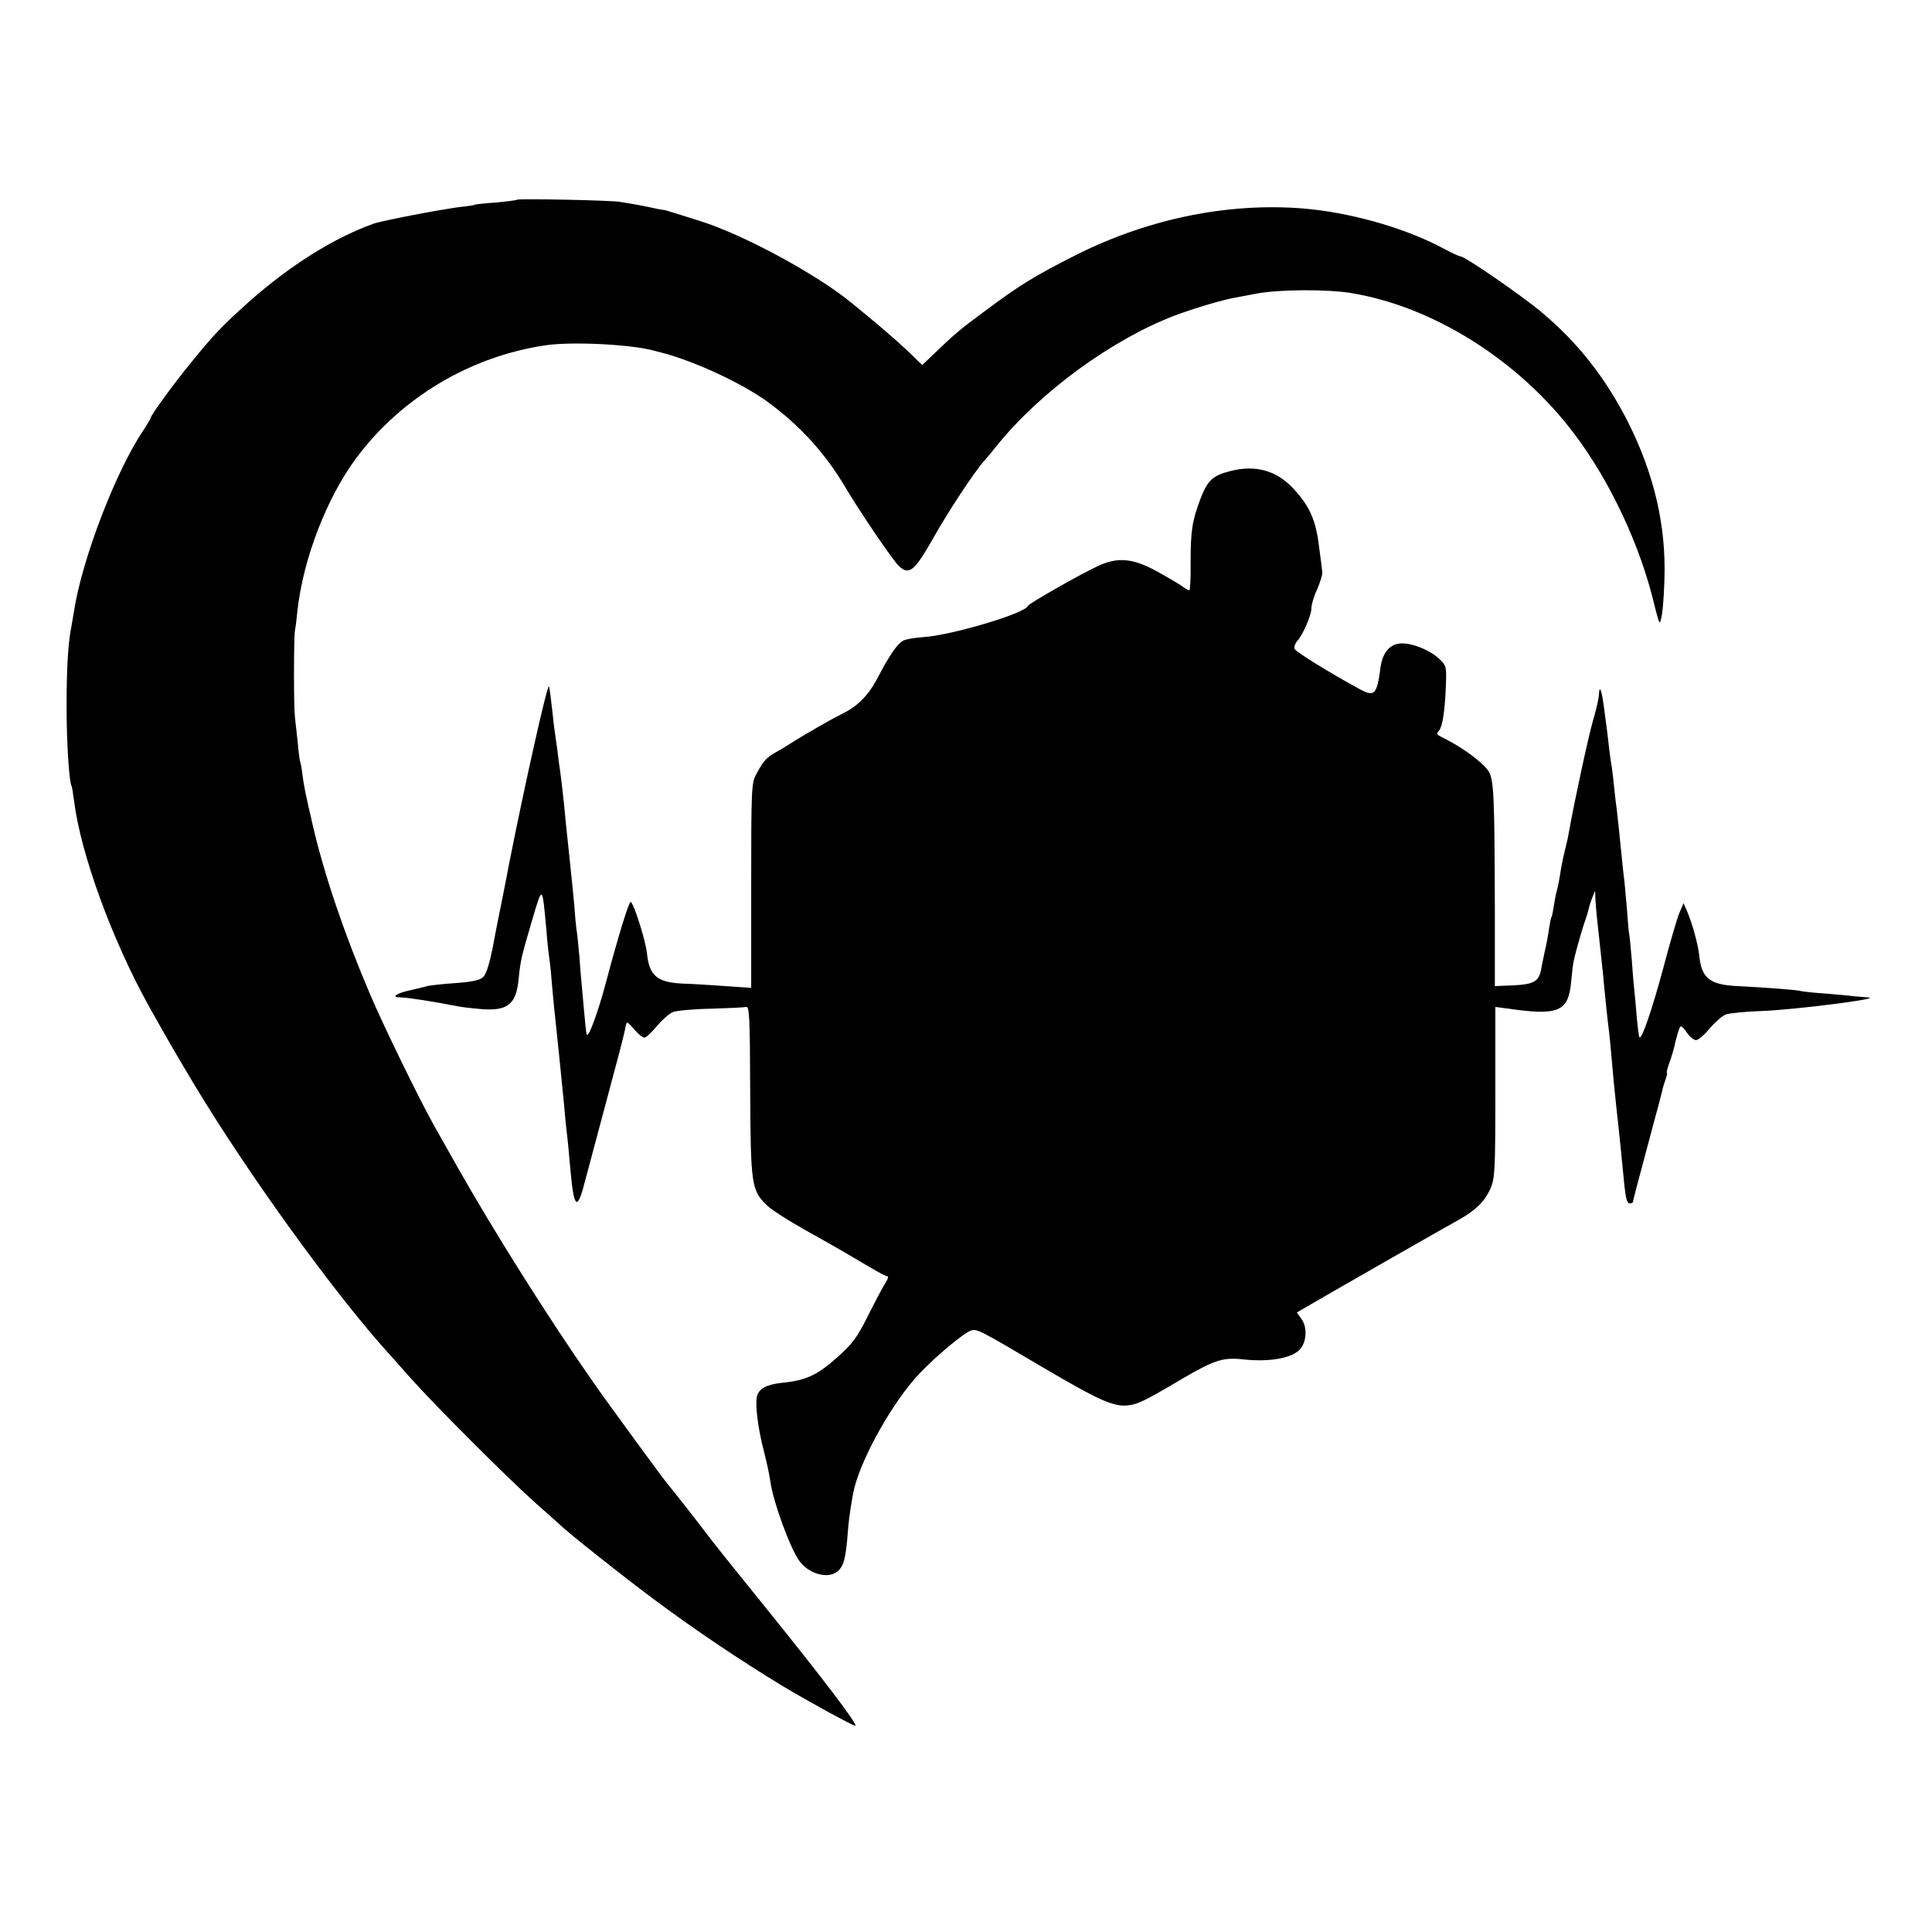 <?xml version="1.0" standalone="no"?>
<!DOCTYPE svg PUBLIC "-//W3C//DTD SVG 20010904//EN"
 "http://www.w3.org/TR/2001/REC-SVG-20010904/DTD/svg10.dtd">
<svg version="1.0" xmlns="http://www.w3.org/2000/svg"
 width="769pt" height="769pt" viewBox="0 0 769 769"
 preserveAspectRatio="xMidYMid meet">
<g transform="translate(0,769) scale(0.1,-0.1)"
fill="#000000" stroke="none">
<path d="M2058 6895 c-2 -2 -40 -7 -83 -11 -44 -3 -82 -7 -85 -9 -3 -2 -30 -6
-60 -9 -77 -10 -309 -54 -345 -67 -160 -58 -333 -167 -496 -312 -107 -96 -138
-129 -230 -242 -68 -83 -159 -208 -159 -218 0 -3 -14 -26 -30 -51 -108 -159
-243 -511 -275 -716 -4 -25 -9 -54 -11 -65 -13 -62 -19 -169 -19 -315 0 -145
10 -303 20 -319 2 -4 6 -30 10 -60 26 -209 151 -551 295 -811 79 -141 89 -159
182 -315 217 -361 568 -846 783 -1081 5 -6 42 -47 80 -90 101 -113 384 -396
495 -495 52 -46 97 -86 100 -89 25 -26 258 -211 381 -302 162 -120 333 -235
504 -339 100 -60 286 -162 290 -158 7 8 -129 187 -342 451 -120 148 -227 282
-238 297 -31 42 -159 205 -165 211 -8 7 -238 321 -300 410 -182 261 -394 598
-545 865 -37 66 -78 138 -90 160 -55 98 -199 392 -253 520 -102 239 -181 472
-227 670 -30 130 -34 150 -41 200 -3 28 -8 53 -10 56 -1 3 -6 37 -9 75 -4 38
-9 83 -11 99 -5 40 -5 313 0 345 3 14 7 50 10 80 23 206 116 448 235 608 180
241 456 405 756 448 105 15 336 3 425 -21 3 -1 19 -5 35 -9 130 -34 318 -121
421 -196 127 -93 228 -203 309 -340 58 -98 191 -294 214 -314 39 -36 61 -19
131 104 62 111 169 273 207 315 10 11 34 40 54 65 172 212 456 419 705 514 77
29 192 63 239 71 17 3 57 11 90 17 89 16 275 17 370 2 329 -53 672 -269 892
-562 143 -189 263 -447 318 -680 10 -40 19 -72 21 -70 9 9 16 74 19 173 7 213
-41 418 -145 625 -90 177 -200 317 -345 438 -84 70 -305 222 -323 222 -5 0
-33 13 -63 29 -144 78 -347 138 -529 158 -307 32 -638 -32 -935 -181 -169 -85
-225 -120 -370 -228 -92 -68 -116 -88 -197 -166 l-47 -45 -58 56 c-49 46 -123
110 -228 195 -142 115 -431 270 -598 322 -56 18 -111 35 -122 38 -11 4 -24 7
-30 7 -5 1 -23 4 -40 8 -16 4 -46 9 -65 13 -19 3 -46 8 -60 10 -32 7 -407 14
-412 9z"/>
<path d="M4897 5815 c-70 -18 -90 -36 -119 -111 -33 -88 -39 -125 -39 -256 1
-60 -2 -108 -5 -108 -3 0 -18 8 -32 19 -15 10 -61 37 -103 60 -91 49 -151 54
-227 19 -73 -34 -277 -150 -281 -160 -11 -30 -306 -117 -416 -124 -33 -2 -69
-8 -80 -14 -23 -12 -56 -60 -99 -143 -37 -72 -81 -118 -142 -147 -44 -22 -151
-83 -212 -122 -15 -10 -40 -25 -57 -34 -35 -20 -48 -35 -75 -86 -19 -35 -20
-58 -20 -444 l0 -406 -102 7 c-57 4 -134 9 -171 10 -102 5 -133 31 -142 122
-6 52 -54 203 -65 203 -7 0 -50 -138 -99 -324 -30 -112 -67 -214 -75 -205 -3
3 -6 35 -21 204 -2 17 -6 66 -9 110 -4 44 -9 94 -12 110 -2 17 -6 57 -8 90 -3
33 -10 105 -16 160 -17 161 -22 208 -25 245 -2 19 -6 55 -9 80 -3 25 -8 65
-12 90 -3 25 -7 59 -10 76 -3 17 -6 46 -9 65 -14 128 -18 154 -20 157 -7 8
-98 -399 -161 -718 -2 -14 -14 -72 -25 -129 -12 -57 -23 -116 -26 -130 -21
-117 -35 -168 -52 -182 -13 -11 -49 -18 -108 -22 -48 -3 -97 -9 -108 -11 -11
-3 -42 -11 -70 -17 -60 -13 -81 -29 -40 -29 26 0 140 -18 225 -35 14 -3 54 -8
90 -11 109 -10 144 17 154 116 8 79 11 91 53 234 43 145 41 146 58 -37 3 -43
8 -88 10 -100 2 -12 7 -53 10 -92 3 -38 8 -88 10 -110 2 -22 7 -65 10 -95 3
-30 8 -77 11 -105 5 -50 6 -60 19 -190 3 -38 8 -86 10 -105 3 -19 10 -92 16
-162 13 -142 26 -157 52 -60 8 31 31 116 50 187 19 72 52 193 72 270 21 77 40
152 43 168 2 15 6 27 9 27 2 0 16 -13 30 -30 13 -16 31 -30 38 -30 7 0 29 21
50 46 21 25 49 50 64 56 14 5 82 12 151 13 69 2 132 5 140 7 13 3 15 -41 16
-335 2 -375 5 -395 67 -455 17 -17 86 -61 152 -98 66 -37 132 -74 147 -83 133
-79 172 -101 180 -101 6 0 2 -12 -8 -27 -10 -16 -41 -74 -69 -130 -44 -88 -62
-112 -124 -167 -77 -69 -124 -91 -218 -100 -63 -7 -92 -23 -100 -54 -8 -32 4
-129 28 -220 11 -42 22 -95 25 -117 11 -81 77 -263 115 -317 37 -52 112 -74
151 -44 26 20 35 53 43 162 4 54 16 132 26 173 33 128 156 346 259 454 65 69
177 162 205 171 25 7 31 4 290 -149 214 -126 277 -155 333 -149 40 4 66 16
221 108 127 74 160 84 241 75 102 -11 193 5 224 40 27 29 30 88 7 120 l-19 27
31 18 c66 39 564 324 612 350 68 38 104 73 127 124 18 41 20 68 20 384 l0 340
46 -6 c207 -30 245 -14 256 109 3 33 7 69 10 80 7 36 37 139 47 165 5 14 11
34 13 45 3 11 9 31 15 45 l10 25 1 -30 c3 -49 6 -76 25 -250 3 -22 7 -67 10
-100 6 -61 12 -122 20 -185 2 -19 7 -66 10 -105 6 -68 10 -113 20 -205 8 -68
24 -227 31 -302 5 -47 11 -68 20 -68 8 0 14 3 14 6 0 6 17 71 81 309 17 61 32
120 35 132 2 12 9 34 14 48 5 14 7 25 5 25 -3 0 2 17 9 38 8 20 20 61 26 90 7
28 15 54 19 56 4 3 16 -9 26 -25 11 -16 27 -29 36 -29 9 0 33 21 54 46 21 25
49 50 64 56 14 5 80 12 146 14 131 5 485 50 420 54 -22 2 -49 4 -60 5 -11 2
-58 6 -105 10 -47 3 -92 8 -100 10 -17 5 -136 14 -253 20 -111 5 -144 31 -153
119 -5 47 -27 127 -48 177 l-15 34 -17 -40 c-9 -22 -38 -121 -64 -220 -45
-166 -85 -283 -94 -274 -3 2 -7 38 -11 79 -3 41 -8 91 -10 110 -2 19 -7 73
-10 120 -4 47 -8 92 -10 100 -2 8 -6 53 -9 100 -4 47 -9 101 -11 120 -3 19 -7
60 -10 90 -9 92 -17 164 -20 190 -2 14 -7 52 -10 85 -3 33 -8 71 -10 85 -3 14
-7 45 -10 70 -3 25 -7 63 -10 85 -3 22 -8 56 -10 75 -10 76 -19 99 -21 52 -1
-15 -11 -59 -23 -99 -18 -61 -76 -330 -96 -444 -3 -19 -10 -50 -15 -69 -5 -19
-12 -52 -16 -74 -8 -51 -12 -74 -18 -94 -3 -9 -7 -34 -11 -56 -3 -21 -7 -41
-9 -45 -3 -3 -7 -27 -11 -51 -3 -25 -11 -65 -17 -90 -5 -25 -12 -56 -14 -70
-9 -47 -30 -58 -110 -62 l-74 -3 0 300 c-1 451 -4 515 -23 552 -17 31 -95 91
-167 128 -45 23 -45 22 -32 37 14 18 23 78 27 176 3 79 2 83 -26 109 -34 33
-102 62 -147 62 -47 1 -79 -34 -87 -95 -14 -109 -24 -119 -83 -87 -123 67
-255 149 -259 160 -3 8 2 22 10 31 23 25 57 103 57 132 0 14 10 48 23 75 12
28 22 59 20 70 -1 11 -7 56 -13 101 -12 102 -37 159 -100 227 -67 74 -152 98
-253 72z"/>
</g>
</svg>
